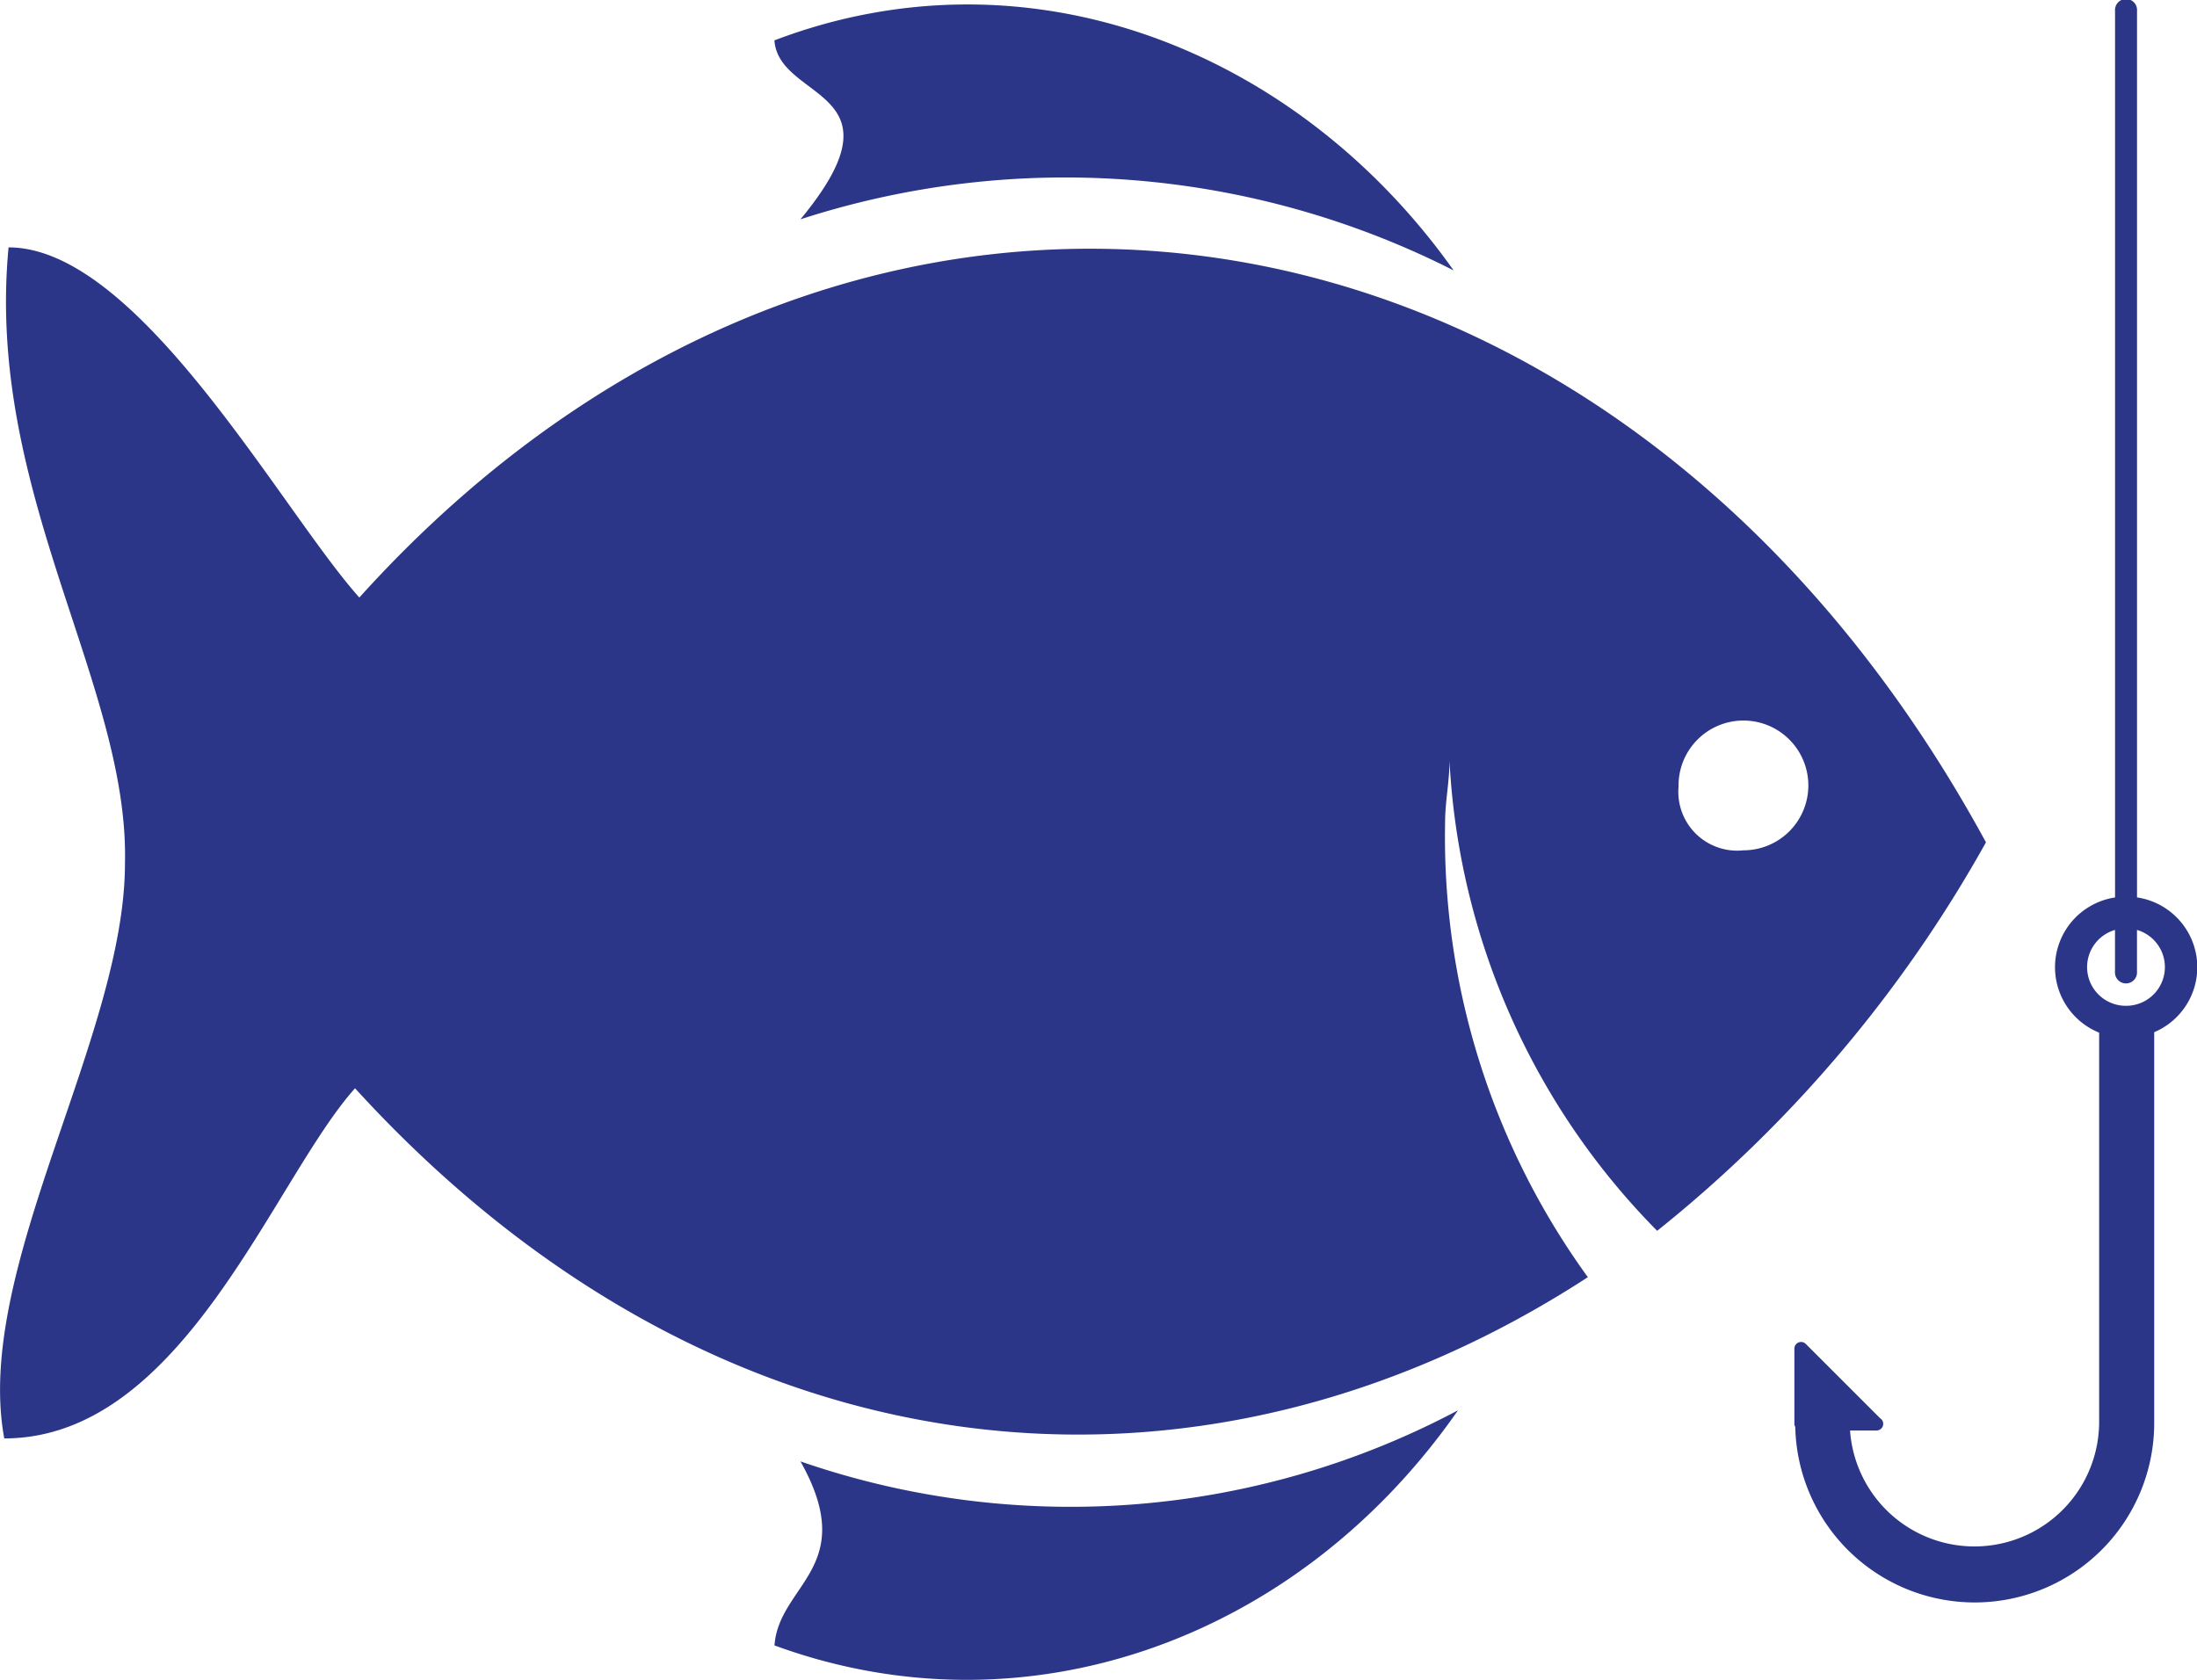 <svg xmlns="http://www.w3.org/2000/svg" width="50" height="38.237" viewBox="0 0 50 38.237"><defs><style>.a{fill:#2b3688;}</style></defs><g transform="translate(-13.24 -44.66)"><path class="a" d="M73.235,49.891A19.531,19.531,0,0,1,88.1,51.054c-3.545-5-9.649-7.446-15.458-5.236C72.743,47.214,75.7,46.915,73.235,49.891Z" transform="translate(-41.778 -0.239)"/><path class="a" d="M73.235,154.016c1.354,2.407-.492,2.793-.591,4.189,5.711,2.094,11.913-.116,15.556-5.352A18.792,18.792,0,0,1,73.235,154.016Z" transform="translate(-41.778 -76.092)"/><path class="a" d="M21.418,71.609c-1.772-1.978-5.013-7.97-7.983-7.97-.532,5.579,2.747,9.948,2.649,14.02,0,3.956-3.455,9.249-2.747,13.09,4.076,0,6.112-5.876,7.983-7.97,8.172,8.959,19.1,10.122,28.057,4.3a17.079,17.079,0,0,1-3.249-10.355c0-.466.1-.931.1-1.4a16.433,16.433,0,0,0,4.726,10.7,30.033,30.033,0,0,0,7.483-8.843C49.967,61.6,32.642,59.16,21.418,71.609Zm31.5,5.754a1.339,1.339,0,0,1-1.477-1.449,1.477,1.477,0,1,1,1.477,1.449Z" transform="translate(0 -13.348)"/><path class="a" d="M158.655,65.088V44.911a.251.251,0,1,0-.5,0V65.088a1.606,1.606,0,0,0-.362,3.077V77.03a2.838,2.838,0,0,1-5.669.191h.6a.153.153,0,0,0,.155-.152.151.151,0,0,0-.073-.129l-1.69-1.69a.152.152,0,0,0-.259.107V77.07a.131.131,0,0,0,.02.068,4.085,4.085,0,0,0,8.169-.108V68.155a1.606,1.606,0,0,0-.384-3.067Zm-.251,2.466a.881.881,0,0,1-.25-1.727v.944a.251.251,0,1,0,.5,0v-.944a.881.881,0,0,1-.251,1.727Z" transform="translate(-96.78)"/></g></svg>